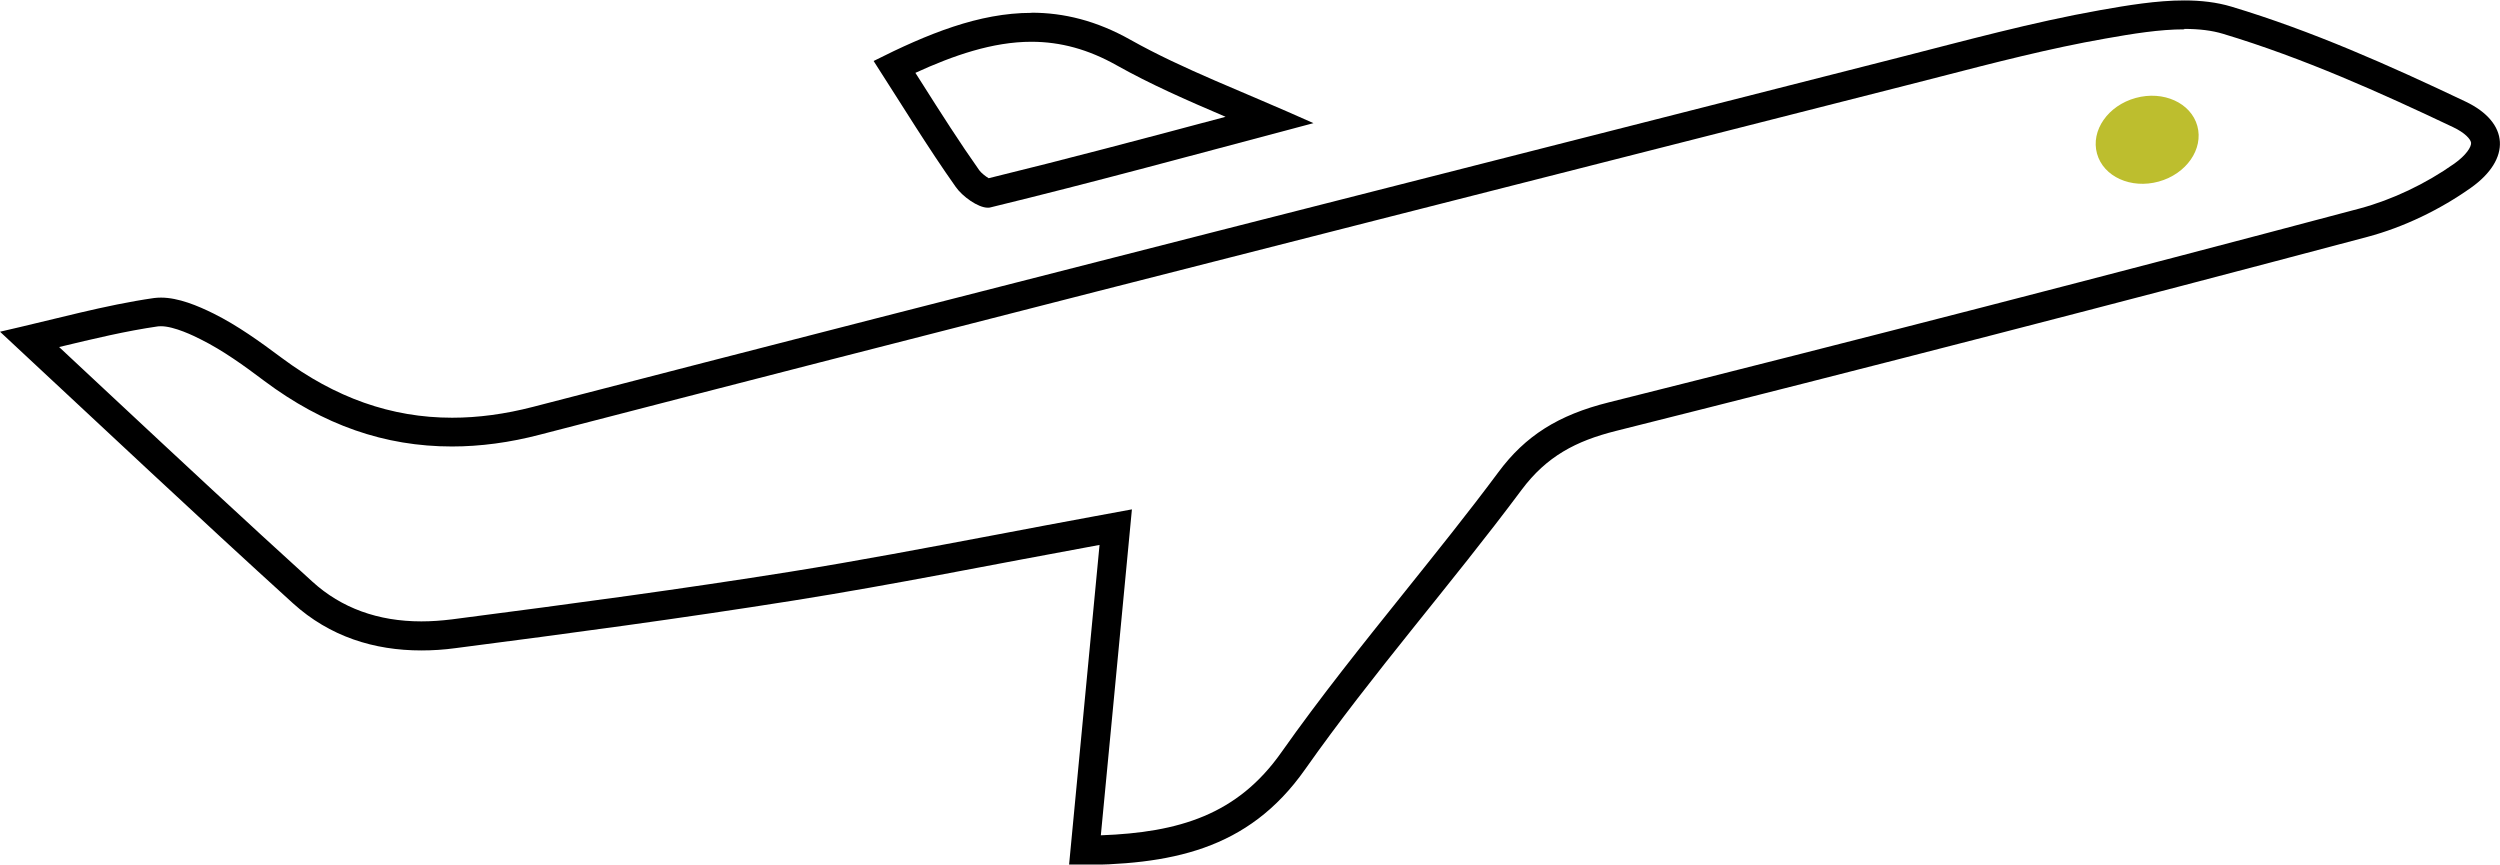 <?xml version="1.0" encoding="UTF-8"?><svg id="a" xmlns="http://www.w3.org/2000/svg" viewBox="0 0 172.96 59.81"><defs><style>.b,.c{stroke-width:0px;}.c{fill:#bdbe2e;}</style></defs><path class="b" d="m151.11,2c1.05,0,1.93.11,2.69.34,5.55,1.67,10.93,4.09,15.92,6.46.82.39,1.21.83,1.24,1.08.02.28-.33.85-1.16,1.44-1.98,1.4-4.3,2.5-6.53,3.1-17.26,4.59-34.75,9.1-51.98,13.42-3.48.87-5.76,2.31-7.62,4.82-2.08,2.8-4.32,5.58-6.48,8.28-2.87,3.58-5.84,7.28-8.54,11.11-3.04,4.32-7.08,5.54-12.49,5.74l.93-9.73.97-10.19.25-2.63-2.6.48c-2.28.42-4.51.84-6.71,1.26-4.94.93-9.61,1.82-14.36,2.58-7.33,1.17-14.65,2.16-23.37,3.29-.73.09-1.44.14-2.12.14-2.99,0-5.53-.92-7.54-2.75-4.65-4.22-9.22-8.48-14.05-12.99-1.14-1.07-2.3-2.14-3.47-3.24,2.37-.57,4.62-1.11,6.84-1.43.06,0,.13-.01.2-.01.93,0,2.31.68,2.76.91,1.53.76,3.01,1.83,4.39,2.87,4.09,3.06,8.34,4.54,12.99,4.54,1.95,0,4-.27,6.09-.82,25.62-6.64,51.7-13.27,76.93-19.69l17.46-4.44c.82-.21,1.64-.42,2.46-.63,3.75-.97,7.62-1.97,11.44-2.64,1.91-.34,3.76-.64,5.47-.64m0-2c-1.93,0-3.94.34-5.81.67-4.73.84-9.38,2.12-14.05,3.31-31.47,8.02-62.95,15.99-94.39,24.14-1.93.5-3.79.75-5.59.75-4.22,0-8.1-1.39-11.79-4.14-1.5-1.12-3.04-2.23-4.7-3.06-1.11-.55-2.45-1.11-3.65-1.11-.17,0-.33.01-.49.03-3.4.49-6.74,1.44-10.65,2.33,7.14,6.64,13.65,12.78,20.27,18.79,2.55,2.31,5.62,3.26,8.88,3.26.78,0,1.57-.05,2.37-.16,7.82-1.01,15.64-2.06,23.43-3.3,6.92-1.1,13.79-2.5,21.12-3.84-.74,7.72-1.41,14.82-2.11,22.15.11,0,.21,0,.32,0,6.67,0,12.06-1,16.01-6.62,4.69-6.66,10.11-12.8,14.98-19.34,1.74-2.33,3.77-3.38,6.5-4.07,17.37-4.36,34.7-8.83,52.01-13.43,2.52-.67,5.04-1.89,7.17-3.4,2.79-1.98,2.67-4.51-.37-5.96-5.26-2.5-10.64-4.9-16.2-6.57-1.03-.31-2.13-.43-3.27-.43h0Z"/><path class="b" d="m71.36,2.89h0c2.02,0,3.94.53,5.88,1.62,2.37,1.33,4.79,2.39,7.55,3.57-5.69,1.52-11.08,2.95-16.39,4.25-.22-.13-.52-.37-.65-.55-1.35-1.91-2.63-3.92-3.98-6.05-.15-.23-.29-.46-.44-.69,2.62-1.2,5.34-2.15,8.03-2.15m0-2c-3.62,0-7.17,1.44-10.92,3.33,2.04,3.17,3.77,6.01,5.68,8.71.46.66,1.54,1.44,2.22,1.44.06,0,.12,0,.18-.02,7.11-1.73,14.17-3.66,22.35-5.83-4.97-2.23-8.98-3.7-12.65-5.76-2.36-1.33-4.62-1.88-6.86-1.88h0Z"/><ellipse class="c" cx="148.55" cy="9.67" rx="3.6" ry="3" transform="translate(2.76 39.77) rotate(-15.39)"/></svg>